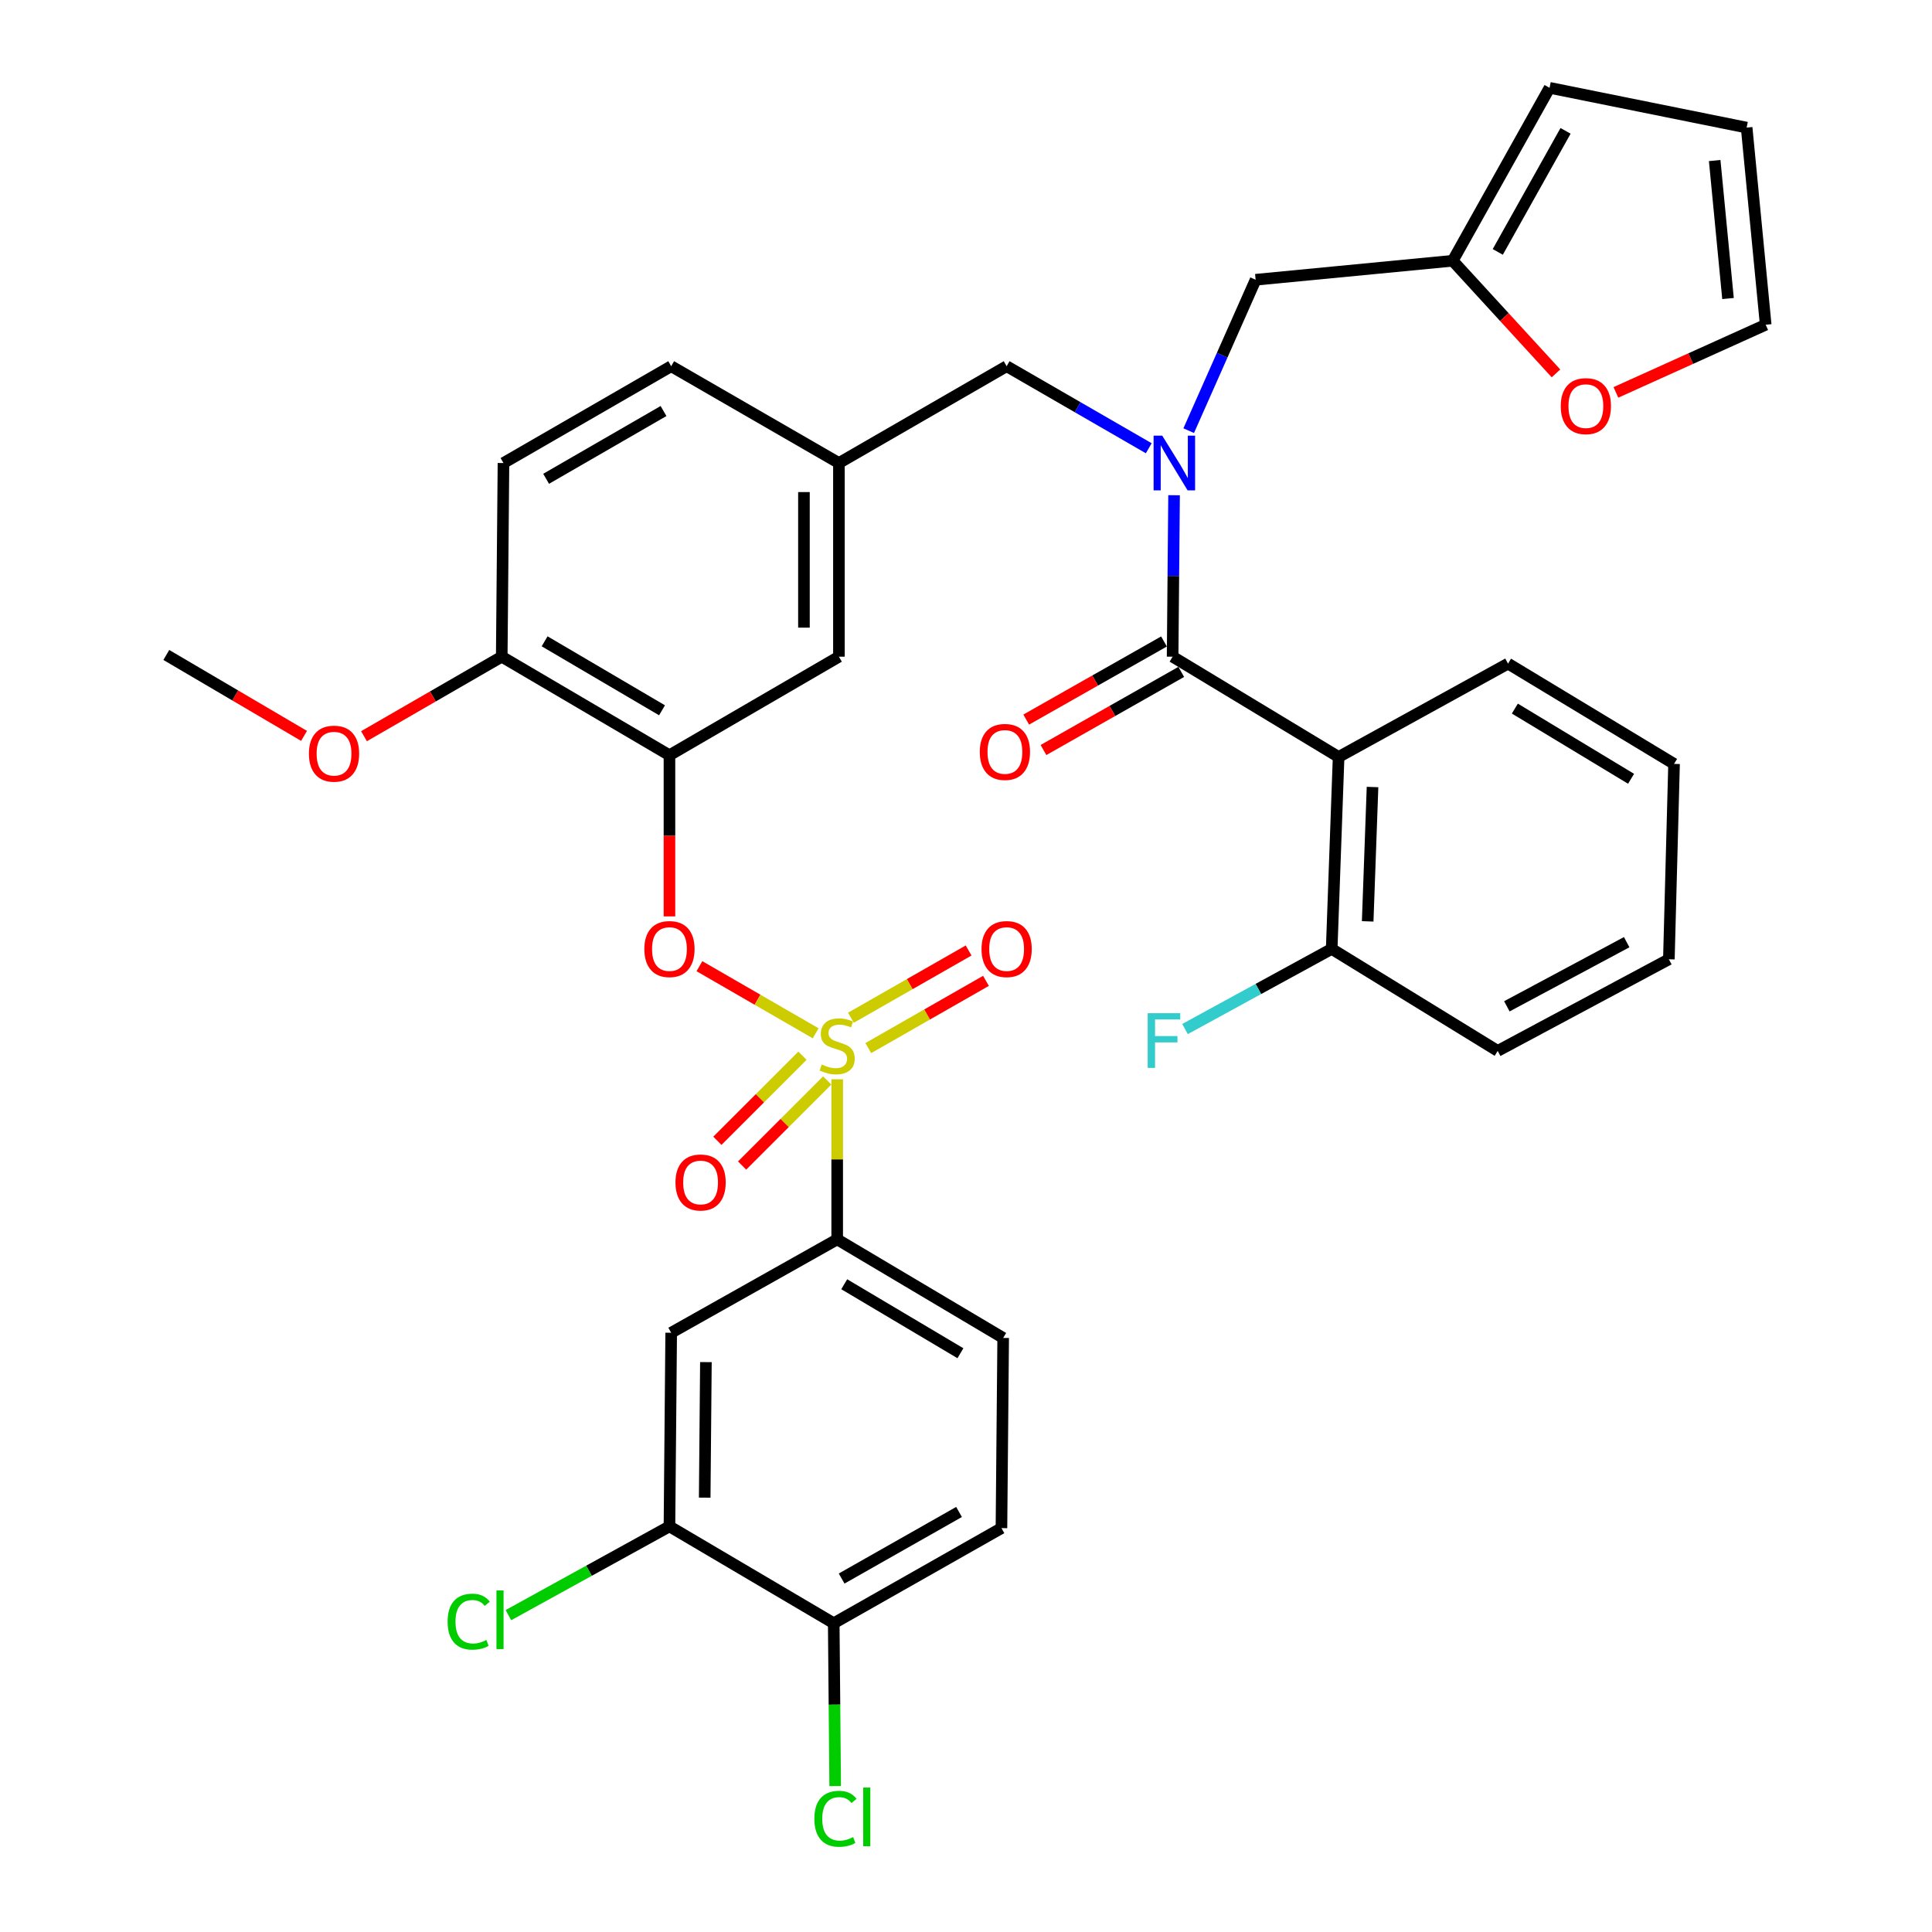 <?xml version='1.0' encoding='iso-8859-1'?>
<svg version='1.1' baseProfile='full'
              xmlns='http://www.w3.org/2000/svg'
                      xmlns:rdkit='http://www.rdkit.org/xml'
                      xmlns:xlink='http://www.w3.org/1999/xlink'
                  xml:space='preserve'
width='1000px' height='1000px' viewBox='0 0 1000 1000'>
<!-- END OF HEADER -->
<rect style='opacity:1.0;fill:#FFFFFF;stroke:none' width='1000' height='1000' x='0' y='0'> </rect>
<path class='bond-0' d='M 692.861,391.805 L 606.947,339.901' style='fill:none;fill-rule:evenodd;stroke:#000000;stroke-width:6px;stroke-linecap:butt;stroke-linejoin:miter;stroke-opacity:1' />
<path class='bond-1' d='M 692.861,391.805 L 689.28,491.148' style='fill:none;fill-rule:evenodd;stroke:#000000;stroke-width:6px;stroke-linecap:butt;stroke-linejoin:miter;stroke-opacity:1' />
<path class='bond-1' d='M 710.418,407.359 L 707.911,476.898' style='fill:none;fill-rule:evenodd;stroke:#000000;stroke-width:6px;stroke-linecap:butt;stroke-linejoin:miter;stroke-opacity:1' />
<path class='bond-2' d='M 692.861,391.805 L 780.555,343.482' style='fill:none;fill-rule:evenodd;stroke:#000000;stroke-width:6px;stroke-linecap:butt;stroke-linejoin:miter;stroke-opacity:1' />
<path class='bond-3' d='M 521.033,189.549 L 434.224,239.663' style='fill:none;fill-rule:evenodd;stroke:#000000;stroke-width:6px;stroke-linecap:butt;stroke-linejoin:miter;stroke-opacity:1' />
<path class='bond-4' d='M 521.033,189.549 L 557.815,210.783' style='fill:none;fill-rule:evenodd;stroke:#000000;stroke-width:6px;stroke-linecap:butt;stroke-linejoin:miter;stroke-opacity:1' />
<path class='bond-4' d='M 557.815,210.783 L 594.596,232.016' style='fill:none;fill-rule:evenodd;stroke:#0000FF;stroke-width:6px;stroke-linecap:butt;stroke-linejoin:miter;stroke-opacity:1' />
<path class='bond-5' d='M 615.272,222.909 L 632.59,183.853' style='fill:none;fill-rule:evenodd;stroke:#0000FF;stroke-width:6px;stroke-linecap:butt;stroke-linejoin:miter;stroke-opacity:1' />
<path class='bond-5' d='M 632.59,183.853 L 649.909,144.797' style='fill:none;fill-rule:evenodd;stroke:#000000;stroke-width:6px;stroke-linecap:butt;stroke-linejoin:miter;stroke-opacity:1' />
<path class='bond-6' d='M 607.693,256.329 L 607.32,298.115' style='fill:none;fill-rule:evenodd;stroke:#0000FF;stroke-width:6px;stroke-linecap:butt;stroke-linejoin:miter;stroke-opacity:1' />
<path class='bond-6' d='M 607.32,298.115 L 606.947,339.901' style='fill:none;fill-rule:evenodd;stroke:#000000;stroke-width:6px;stroke-linecap:butt;stroke-linejoin:miter;stroke-opacity:1' />
<path class='bond-7' d='M 602.482,332.025 L 566.825,352.242' style='fill:none;fill-rule:evenodd;stroke:#000000;stroke-width:6px;stroke-linecap:butt;stroke-linejoin:miter;stroke-opacity:1' />
<path class='bond-7' d='M 566.825,352.242 L 531.168,372.459' style='fill:none;fill-rule:evenodd;stroke:#FF0000;stroke-width:6px;stroke-linecap:butt;stroke-linejoin:miter;stroke-opacity:1' />
<path class='bond-7' d='M 611.412,347.776 L 575.755,367.993' style='fill:none;fill-rule:evenodd;stroke:#000000;stroke-width:6px;stroke-linecap:butt;stroke-linejoin:miter;stroke-opacity:1' />
<path class='bond-7' d='M 575.755,367.993 L 540.098,388.21' style='fill:none;fill-rule:evenodd;stroke:#FF0000;stroke-width:6px;stroke-linecap:butt;stroke-linejoin:miter;stroke-opacity:1' />
<path class='bond-8' d='M 689.28,491.148 L 651.322,511.89' style='fill:none;fill-rule:evenodd;stroke:#000000;stroke-width:6px;stroke-linecap:butt;stroke-linejoin:miter;stroke-opacity:1' />
<path class='bond-8' d='M 651.322,511.89 L 613.364,532.633' style='fill:none;fill-rule:evenodd;stroke:#33CCCC;stroke-width:6px;stroke-linecap:butt;stroke-linejoin:miter;stroke-opacity:1' />
<path class='bond-9' d='M 689.28,491.148 L 775.203,543.947' style='fill:none;fill-rule:evenodd;stroke:#000000;stroke-width:6px;stroke-linecap:butt;stroke-linejoin:miter;stroke-opacity:1' />
<path class='bond-10' d='M 751.927,134.969 L 778.65,164.115' style='fill:none;fill-rule:evenodd;stroke:#000000;stroke-width:6px;stroke-linecap:butt;stroke-linejoin:miter;stroke-opacity:1' />
<path class='bond-10' d='M 778.65,164.115 L 805.374,193.261' style='fill:none;fill-rule:evenodd;stroke:#FF0000;stroke-width:6px;stroke-linecap:butt;stroke-linejoin:miter;stroke-opacity:1' />
<path class='bond-11' d='M 751.927,134.969 L 802.051,45.455' style='fill:none;fill-rule:evenodd;stroke:#000000;stroke-width:6px;stroke-linecap:butt;stroke-linejoin:miter;stroke-opacity:1' />
<path class='bond-11' d='M 775.244,130.388 L 810.33,67.728' style='fill:none;fill-rule:evenodd;stroke:#000000;stroke-width:6px;stroke-linecap:butt;stroke-linejoin:miter;stroke-opacity:1' />
<path class='bond-12' d='M 751.927,134.969 L 649.909,144.797' style='fill:none;fill-rule:evenodd;stroke:#000000;stroke-width:6px;stroke-linecap:butt;stroke-linejoin:miter;stroke-opacity:1' />
<path class='bond-13' d='M 836.394,203.104 L 875.156,185.594' style='fill:none;fill-rule:evenodd;stroke:#FF0000;stroke-width:6px;stroke-linecap:butt;stroke-linejoin:miter;stroke-opacity:1' />
<path class='bond-13' d='M 875.156,185.594 L 913.917,168.083' style='fill:none;fill-rule:evenodd;stroke:#000000;stroke-width:6px;stroke-linecap:butt;stroke-linejoin:miter;stroke-opacity:1' />
<path class='bond-14' d='M 347.405,189.549 L 260.596,239.663' style='fill:none;fill-rule:evenodd;stroke:#000000;stroke-width:6px;stroke-linecap:butt;stroke-linejoin:miter;stroke-opacity:1' />
<path class='bond-14' d='M 343.436,212.747 L 282.67,247.827' style='fill:none;fill-rule:evenodd;stroke:#000000;stroke-width:6px;stroke-linecap:butt;stroke-linejoin:miter;stroke-opacity:1' />
<path class='bond-15' d='M 347.405,189.549 L 434.224,239.663' style='fill:none;fill-rule:evenodd;stroke:#000000;stroke-width:6px;stroke-linecap:butt;stroke-linejoin:miter;stroke-opacity:1' />
<path class='bond-16' d='M 260.596,239.663 L 259.701,339.901' style='fill:none;fill-rule:evenodd;stroke:#000000;stroke-width:6px;stroke-linecap:butt;stroke-linejoin:miter;stroke-opacity:1' />
<path class='bond-17' d='M 259.701,339.901 L 346.51,390.91' style='fill:none;fill-rule:evenodd;stroke:#000000;stroke-width:6px;stroke-linecap:butt;stroke-linejoin:miter;stroke-opacity:1' />
<path class='bond-17' d='M 281.895,331.942 L 342.662,367.648' style='fill:none;fill-rule:evenodd;stroke:#000000;stroke-width:6px;stroke-linecap:butt;stroke-linejoin:miter;stroke-opacity:1' />
<path class='bond-18' d='M 259.701,339.901 L 224.05,360.482' style='fill:none;fill-rule:evenodd;stroke:#000000;stroke-width:6px;stroke-linecap:butt;stroke-linejoin:miter;stroke-opacity:1' />
<path class='bond-18' d='M 224.05,360.482 L 188.398,381.063' style='fill:none;fill-rule:evenodd;stroke:#FF0000;stroke-width:6px;stroke-linecap:butt;stroke-linejoin:miter;stroke-opacity:1' />
<path class='bond-19' d='M 346.51,390.91 L 434.224,339.901' style='fill:none;fill-rule:evenodd;stroke:#000000;stroke-width:6px;stroke-linecap:butt;stroke-linejoin:miter;stroke-opacity:1' />
<path class='bond-20' d='M 346.51,390.91 L 346.51,432.616' style='fill:none;fill-rule:evenodd;stroke:#000000;stroke-width:6px;stroke-linecap:butt;stroke-linejoin:miter;stroke-opacity:1' />
<path class='bond-20' d='M 346.51,432.616 L 346.51,474.322' style='fill:none;fill-rule:evenodd;stroke:#FF0000;stroke-width:6px;stroke-linecap:butt;stroke-linejoin:miter;stroke-opacity:1' />
<path class='bond-21' d='M 434.224,339.901 L 434.224,239.663' style='fill:none;fill-rule:evenodd;stroke:#000000;stroke-width:6px;stroke-linecap:butt;stroke-linejoin:miter;stroke-opacity:1' />
<path class='bond-21' d='M 416.118,324.865 L 416.118,254.699' style='fill:none;fill-rule:evenodd;stroke:#000000;stroke-width:6px;stroke-linecap:butt;stroke-linejoin:miter;stroke-opacity:1' />
<path class='bond-22' d='M 433.329,641.499 L 519.243,692.518' style='fill:none;fill-rule:evenodd;stroke:#000000;stroke-width:6px;stroke-linecap:butt;stroke-linejoin:miter;stroke-opacity:1' />
<path class='bond-22' d='M 436.971,664.72 L 497.111,700.433' style='fill:none;fill-rule:evenodd;stroke:#000000;stroke-width:6px;stroke-linecap:butt;stroke-linejoin:miter;stroke-opacity:1' />
<path class='bond-23' d='M 433.329,641.499 L 347.405,689.832' style='fill:none;fill-rule:evenodd;stroke:#000000;stroke-width:6px;stroke-linecap:butt;stroke-linejoin:miter;stroke-opacity:1' />
<path class='bond-24' d='M 433.329,641.499 L 433.329,600.073' style='fill:none;fill-rule:evenodd;stroke:#000000;stroke-width:6px;stroke-linecap:butt;stroke-linejoin:miter;stroke-opacity:1' />
<path class='bond-24' d='M 433.329,600.073 L 433.329,558.647' style='fill:none;fill-rule:evenodd;stroke:#CCCC00;stroke-width:6px;stroke-linecap:butt;stroke-linejoin:miter;stroke-opacity:1' />
<path class='bond-25' d='M 519.243,692.518 L 518.348,790.955' style='fill:none;fill-rule:evenodd;stroke:#000000;stroke-width:6px;stroke-linecap:butt;stroke-linejoin:miter;stroke-opacity:1' />
<path class='bond-26' d='M 347.405,689.832 L 346.51,790.05' style='fill:none;fill-rule:evenodd;stroke:#000000;stroke-width:6px;stroke-linecap:butt;stroke-linejoin:miter;stroke-opacity:1' />
<path class='bond-26' d='M 365.377,705.027 L 364.75,775.179' style='fill:none;fill-rule:evenodd;stroke:#000000;stroke-width:6px;stroke-linecap:butt;stroke-linejoin:miter;stroke-opacity:1' />
<path class='bond-27' d='M 431.539,840.184 L 346.51,790.05' style='fill:none;fill-rule:evenodd;stroke:#000000;stroke-width:6px;stroke-linecap:butt;stroke-linejoin:miter;stroke-opacity:1' />
<path class='bond-28' d='M 431.539,840.184 L 431.915,882.32' style='fill:none;fill-rule:evenodd;stroke:#000000;stroke-width:6px;stroke-linecap:butt;stroke-linejoin:miter;stroke-opacity:1' />
<path class='bond-28' d='M 431.915,882.32 L 432.291,924.455' style='fill:none;fill-rule:evenodd;stroke:#00CC00;stroke-width:6px;stroke-linecap:butt;stroke-linejoin:miter;stroke-opacity:1' />
<path class='bond-29' d='M 431.539,840.184 L 518.348,790.955' style='fill:none;fill-rule:evenodd;stroke:#000000;stroke-width:6px;stroke-linecap:butt;stroke-linejoin:miter;stroke-opacity:1' />
<path class='bond-29' d='M 435.628,817.05 L 496.395,782.59' style='fill:none;fill-rule:evenodd;stroke:#000000;stroke-width:6px;stroke-linecap:butt;stroke-linejoin:miter;stroke-opacity:1' />
<path class='bond-30' d='M 362.016,500.098 L 392.103,517.465' style='fill:none;fill-rule:evenodd;stroke:#FF0000;stroke-width:6px;stroke-linecap:butt;stroke-linejoin:miter;stroke-opacity:1' />
<path class='bond-30' d='M 392.103,517.465 L 422.191,534.832' style='fill:none;fill-rule:evenodd;stroke:#CCCC00;stroke-width:6px;stroke-linecap:butt;stroke-linejoin:miter;stroke-opacity:1' />
<path class='bond-31' d='M 449.426,542.491 L 479.88,525.089' style='fill:none;fill-rule:evenodd;stroke:#CCCC00;stroke-width:6px;stroke-linecap:butt;stroke-linejoin:miter;stroke-opacity:1' />
<path class='bond-31' d='M 479.88,525.089 L 510.334,507.688' style='fill:none;fill-rule:evenodd;stroke:#FF0000;stroke-width:6px;stroke-linecap:butt;stroke-linejoin:miter;stroke-opacity:1' />
<path class='bond-31' d='M 440.443,526.77 L 470.897,509.369' style='fill:none;fill-rule:evenodd;stroke:#CCCC00;stroke-width:6px;stroke-linecap:butt;stroke-linejoin:miter;stroke-opacity:1' />
<path class='bond-31' d='M 470.897,509.369 L 501.351,491.967' style='fill:none;fill-rule:evenodd;stroke:#FF0000;stroke-width:6px;stroke-linecap:butt;stroke-linejoin:miter;stroke-opacity:1' />
<path class='bond-32' d='M 415.348,546.44 L 393.331,568.457' style='fill:none;fill-rule:evenodd;stroke:#CCCC00;stroke-width:6px;stroke-linecap:butt;stroke-linejoin:miter;stroke-opacity:1' />
<path class='bond-32' d='M 393.331,568.457 L 371.313,590.474' style='fill:none;fill-rule:evenodd;stroke:#FF0000;stroke-width:6px;stroke-linecap:butt;stroke-linejoin:miter;stroke-opacity:1' />
<path class='bond-32' d='M 428.151,559.243 L 406.134,581.26' style='fill:none;fill-rule:evenodd;stroke:#CCCC00;stroke-width:6px;stroke-linecap:butt;stroke-linejoin:miter;stroke-opacity:1' />
<path class='bond-32' d='M 406.134,581.26 L 384.116,603.277' style='fill:none;fill-rule:evenodd;stroke:#FF0000;stroke-width:6px;stroke-linecap:butt;stroke-linejoin:miter;stroke-opacity:1' />
<path class='bond-33' d='M 346.51,790.05 L 304.83,813.025' style='fill:none;fill-rule:evenodd;stroke:#000000;stroke-width:6px;stroke-linecap:butt;stroke-linejoin:miter;stroke-opacity:1' />
<path class='bond-33' d='M 304.83,813.025 L 263.15,835.999' style='fill:none;fill-rule:evenodd;stroke:#00CC00;stroke-width:6px;stroke-linecap:butt;stroke-linejoin:miter;stroke-opacity:1' />
<path class='bond-34' d='M 157.375,380.897 L 121.729,359.951' style='fill:none;fill-rule:evenodd;stroke:#FF0000;stroke-width:6px;stroke-linecap:butt;stroke-linejoin:miter;stroke-opacity:1' />
<path class='bond-34' d='M 121.729,359.951 L 86.083,339.006' style='fill:none;fill-rule:evenodd;stroke:#000000;stroke-width:6px;stroke-linecap:butt;stroke-linejoin:miter;stroke-opacity:1' />
<path class='bond-35' d='M 802.051,45.455 L 904.059,66.045' style='fill:none;fill-rule:evenodd;stroke:#000000;stroke-width:6px;stroke-linecap:butt;stroke-linejoin:miter;stroke-opacity:1' />
<path class='bond-36' d='M 913.917,168.083 L 904.059,66.045' style='fill:none;fill-rule:evenodd;stroke:#000000;stroke-width:6px;stroke-linecap:butt;stroke-linejoin:miter;stroke-opacity:1' />
<path class='bond-36' d='M 894.416,154.519 L 887.515,83.092' style='fill:none;fill-rule:evenodd;stroke:#000000;stroke-width:6px;stroke-linecap:butt;stroke-linejoin:miter;stroke-opacity:1' />
<path class='bond-37' d='M 780.555,343.482 L 866.489,395.386' style='fill:none;fill-rule:evenodd;stroke:#000000;stroke-width:6px;stroke-linecap:butt;stroke-linejoin:miter;stroke-opacity:1' />
<path class='bond-37' d='M 784.084,366.766 L 844.237,403.099' style='fill:none;fill-rule:evenodd;stroke:#000000;stroke-width:6px;stroke-linecap:butt;stroke-linejoin:miter;stroke-opacity:1' />
<path class='bond-38' d='M 775.203,543.947 L 863.803,496.519' style='fill:none;fill-rule:evenodd;stroke:#000000;stroke-width:6px;stroke-linecap:butt;stroke-linejoin:miter;stroke-opacity:1' />
<path class='bond-38' d='M 779.948,520.87 L 841.968,487.67' style='fill:none;fill-rule:evenodd;stroke:#000000;stroke-width:6px;stroke-linecap:butt;stroke-linejoin:miter;stroke-opacity:1' />
<path class='bond-39' d='M 866.489,395.386 L 863.803,496.519' style='fill:none;fill-rule:evenodd;stroke:#000000;stroke-width:6px;stroke-linecap:butt;stroke-linejoin:miter;stroke-opacity:1' />
<path  class='atom-2' d='M 601.582 225.503
L 610.862 240.503
Q 611.782 241.983, 613.262 244.663
Q 614.742 247.343, 614.822 247.503
L 614.822 225.503
L 618.582 225.503
L 618.582 253.823
L 614.702 253.823
L 604.742 237.423
Q 603.582 235.503, 602.342 233.303
Q 601.142 231.103, 600.782 230.423
L 600.782 253.823
L 597.102 253.823
L 597.102 225.503
L 601.582 225.503
' fill='#0000FF'/>
<path  class='atom-6' d='M 807.841 210.21
Q 807.841 203.41, 811.201 199.61
Q 814.561 195.81, 820.841 195.81
Q 827.121 195.81, 830.481 199.61
Q 833.841 203.41, 833.841 210.21
Q 833.841 217.09, 830.441 221.01
Q 827.041 224.89, 820.841 224.89
Q 814.601 224.89, 811.201 221.01
Q 807.841 217.13, 807.841 210.21
M 820.841 221.69
Q 825.161 221.69, 827.481 218.81
Q 829.841 215.89, 829.841 210.21
Q 829.841 204.65, 827.481 201.85
Q 825.161 199.01, 820.841 199.01
Q 816.521 199.01, 814.161 201.81
Q 811.841 204.61, 811.841 210.21
Q 811.841 215.93, 814.161 218.81
Q 816.521 221.69, 820.841 221.69
' fill='#FF0000'/>
<path  class='atom-17' d='M 333.51 491.228
Q 333.51 484.428, 336.87 480.628
Q 340.23 476.828, 346.51 476.828
Q 352.79 476.828, 356.15 480.628
Q 359.51 484.428, 359.51 491.228
Q 359.51 498.108, 356.11 502.028
Q 352.71 505.908, 346.51 505.908
Q 340.27 505.908, 336.87 502.028
Q 333.51 498.148, 333.51 491.228
M 346.51 502.708
Q 350.83 502.708, 353.15 499.828
Q 355.51 496.908, 355.51 491.228
Q 355.51 485.668, 353.15 482.868
Q 350.83 480.028, 346.51 480.028
Q 342.19 480.028, 339.83 482.828
Q 337.51 485.628, 337.51 491.228
Q 337.51 496.948, 339.83 499.828
Q 342.19 502.708, 346.51 502.708
' fill='#FF0000'/>
<path  class='atom-18' d='M 425.329 550.981
Q 425.649 551.101, 426.969 551.661
Q 428.289 552.221, 429.729 552.581
Q 431.209 552.901, 432.649 552.901
Q 435.329 552.901, 436.889 551.621
Q 438.449 550.301, 438.449 548.021
Q 438.449 546.461, 437.649 545.501
Q 436.889 544.541, 435.689 544.021
Q 434.489 543.501, 432.489 542.901
Q 429.969 542.141, 428.449 541.421
Q 426.969 540.701, 425.889 539.181
Q 424.849 537.661, 424.849 535.101
Q 424.849 531.541, 427.249 529.341
Q 429.689 527.141, 434.489 527.141
Q 437.769 527.141, 441.489 528.701
L 440.569 531.781
Q 437.169 530.381, 434.609 530.381
Q 431.849 530.381, 430.329 531.541
Q 428.809 532.661, 428.849 534.621
Q 428.849 536.141, 429.609 537.061
Q 430.409 537.981, 431.529 538.501
Q 432.689 539.021, 434.609 539.621
Q 437.169 540.421, 438.689 541.221
Q 440.209 542.021, 441.289 543.661
Q 442.409 545.261, 442.409 548.021
Q 442.409 551.941, 439.769 554.061
Q 437.169 556.141, 432.809 556.141
Q 430.289 556.141, 428.369 555.581
Q 426.489 555.061, 424.249 554.141
L 425.329 550.981
' fill='#CCCC00'/>
<path  class='atom-19' d='M 508.033 491.228
Q 508.033 484.428, 511.393 480.628
Q 514.753 476.828, 521.033 476.828
Q 527.313 476.828, 530.673 480.628
Q 534.033 484.428, 534.033 491.228
Q 534.033 498.108, 530.633 502.028
Q 527.233 505.908, 521.033 505.908
Q 514.793 505.908, 511.393 502.028
Q 508.033 498.148, 508.033 491.228
M 521.033 502.708
Q 525.353 502.708, 527.673 499.828
Q 530.033 496.908, 530.033 491.228
Q 530.033 485.668, 527.673 482.868
Q 525.353 480.028, 521.033 480.028
Q 516.713 480.028, 514.353 482.828
Q 512.033 485.628, 512.033 491.228
Q 512.033 496.948, 514.353 499.828
Q 516.713 502.708, 521.033 502.708
' fill='#FF0000'/>
<path  class='atom-20' d='M 349.625 612.046
Q 349.625 605.246, 352.985 601.446
Q 356.345 597.646, 362.625 597.646
Q 368.905 597.646, 372.265 601.446
Q 375.625 605.246, 375.625 612.046
Q 375.625 618.926, 372.225 622.846
Q 368.825 626.726, 362.625 626.726
Q 356.385 626.726, 352.985 622.846
Q 349.625 618.966, 349.625 612.046
M 362.625 623.526
Q 366.945 623.526, 369.265 620.646
Q 371.625 617.726, 371.625 612.046
Q 371.625 606.486, 369.265 603.686
Q 366.945 600.846, 362.625 600.846
Q 358.305 600.846, 355.945 603.646
Q 353.625 606.446, 353.625 612.046
Q 353.625 617.766, 355.945 620.646
Q 358.305 623.526, 362.625 623.526
' fill='#FF0000'/>
<path  class='atom-23' d='M 421.514 941.402
Q 421.514 934.362, 424.794 930.682
Q 428.114 926.962, 434.394 926.962
Q 440.234 926.962, 443.354 931.082
L 440.714 933.242
Q 438.434 930.242, 434.394 930.242
Q 430.114 930.242, 427.834 933.122
Q 425.594 935.962, 425.594 941.402
Q 425.594 947.002, 427.914 949.882
Q 430.274 952.762, 434.834 952.762
Q 437.954 952.762, 441.594 950.882
L 442.714 953.882
Q 441.234 954.842, 438.994 955.402
Q 436.754 955.962, 434.274 955.962
Q 428.114 955.962, 424.794 952.202
Q 421.514 948.442, 421.514 941.402
' fill='#00CC00'/>
<path  class='atom-23' d='M 446.794 925.242
L 450.474 925.242
L 450.474 955.602
L 446.794 955.602
L 446.794 925.242
' fill='#00CC00'/>
<path  class='atom-24' d='M 231.686 839.373
Q 231.686 832.333, 234.966 828.653
Q 238.286 824.933, 244.566 824.933
Q 250.406 824.933, 253.526 829.053
L 250.886 831.213
Q 248.606 828.213, 244.566 828.213
Q 240.286 828.213, 238.006 831.093
Q 235.766 833.933, 235.766 839.373
Q 235.766 844.973, 238.086 847.853
Q 240.446 850.733, 245.006 850.733
Q 248.126 850.733, 251.766 848.853
L 252.886 851.853
Q 251.406 852.813, 249.166 853.373
Q 246.926 853.933, 244.446 853.933
Q 238.286 853.933, 234.966 850.173
Q 231.686 846.413, 231.686 839.373
' fill='#00CC00'/>
<path  class='atom-24' d='M 256.966 823.213
L 260.646 823.213
L 260.646 853.573
L 256.966 853.573
L 256.966 823.213
' fill='#00CC00'/>
<path  class='atom-25' d='M 159.892 390.095
Q 159.892 383.295, 163.252 379.495
Q 166.612 375.695, 172.892 375.695
Q 179.172 375.695, 182.532 379.495
Q 185.892 383.295, 185.892 390.095
Q 185.892 396.975, 182.492 400.895
Q 179.092 404.775, 172.892 404.775
Q 166.652 404.775, 163.252 400.895
Q 159.892 397.015, 159.892 390.095
M 172.892 401.575
Q 177.212 401.575, 179.532 398.695
Q 181.892 395.775, 181.892 390.095
Q 181.892 384.535, 179.532 381.735
Q 177.212 378.895, 172.892 378.895
Q 168.572 378.895, 166.212 381.695
Q 163.892 384.495, 163.892 390.095
Q 163.892 395.815, 166.212 398.695
Q 168.572 401.575, 172.892 401.575
' fill='#FF0000'/>
<path  class='atom-31' d='M 507.138 389.199
Q 507.138 382.399, 510.498 378.599
Q 513.858 374.799, 520.138 374.799
Q 526.418 374.799, 529.778 378.599
Q 533.138 382.399, 533.138 389.199
Q 533.138 396.079, 529.738 399.999
Q 526.338 403.879, 520.138 403.879
Q 513.898 403.879, 510.498 399.999
Q 507.138 396.119, 507.138 389.199
M 520.138 400.679
Q 524.458 400.679, 526.778 397.799
Q 529.138 394.879, 529.138 389.199
Q 529.138 383.639, 526.778 380.839
Q 524.458 377.999, 520.138 377.999
Q 515.818 377.999, 513.458 380.799
Q 511.138 383.599, 511.138 389.199
Q 511.138 394.919, 513.458 397.799
Q 515.818 400.679, 520.138 400.679
' fill='#FF0000'/>
<path  class='atom-32' d='M 594.051 524.426
L 610.891 524.426
L 610.891 527.666
L 597.851 527.666
L 597.851 536.266
L 609.451 536.266
L 609.451 539.546
L 597.851 539.546
L 597.851 552.746
L 594.051 552.746
L 594.051 524.426
' fill='#33CCCC'/>
</svg>
